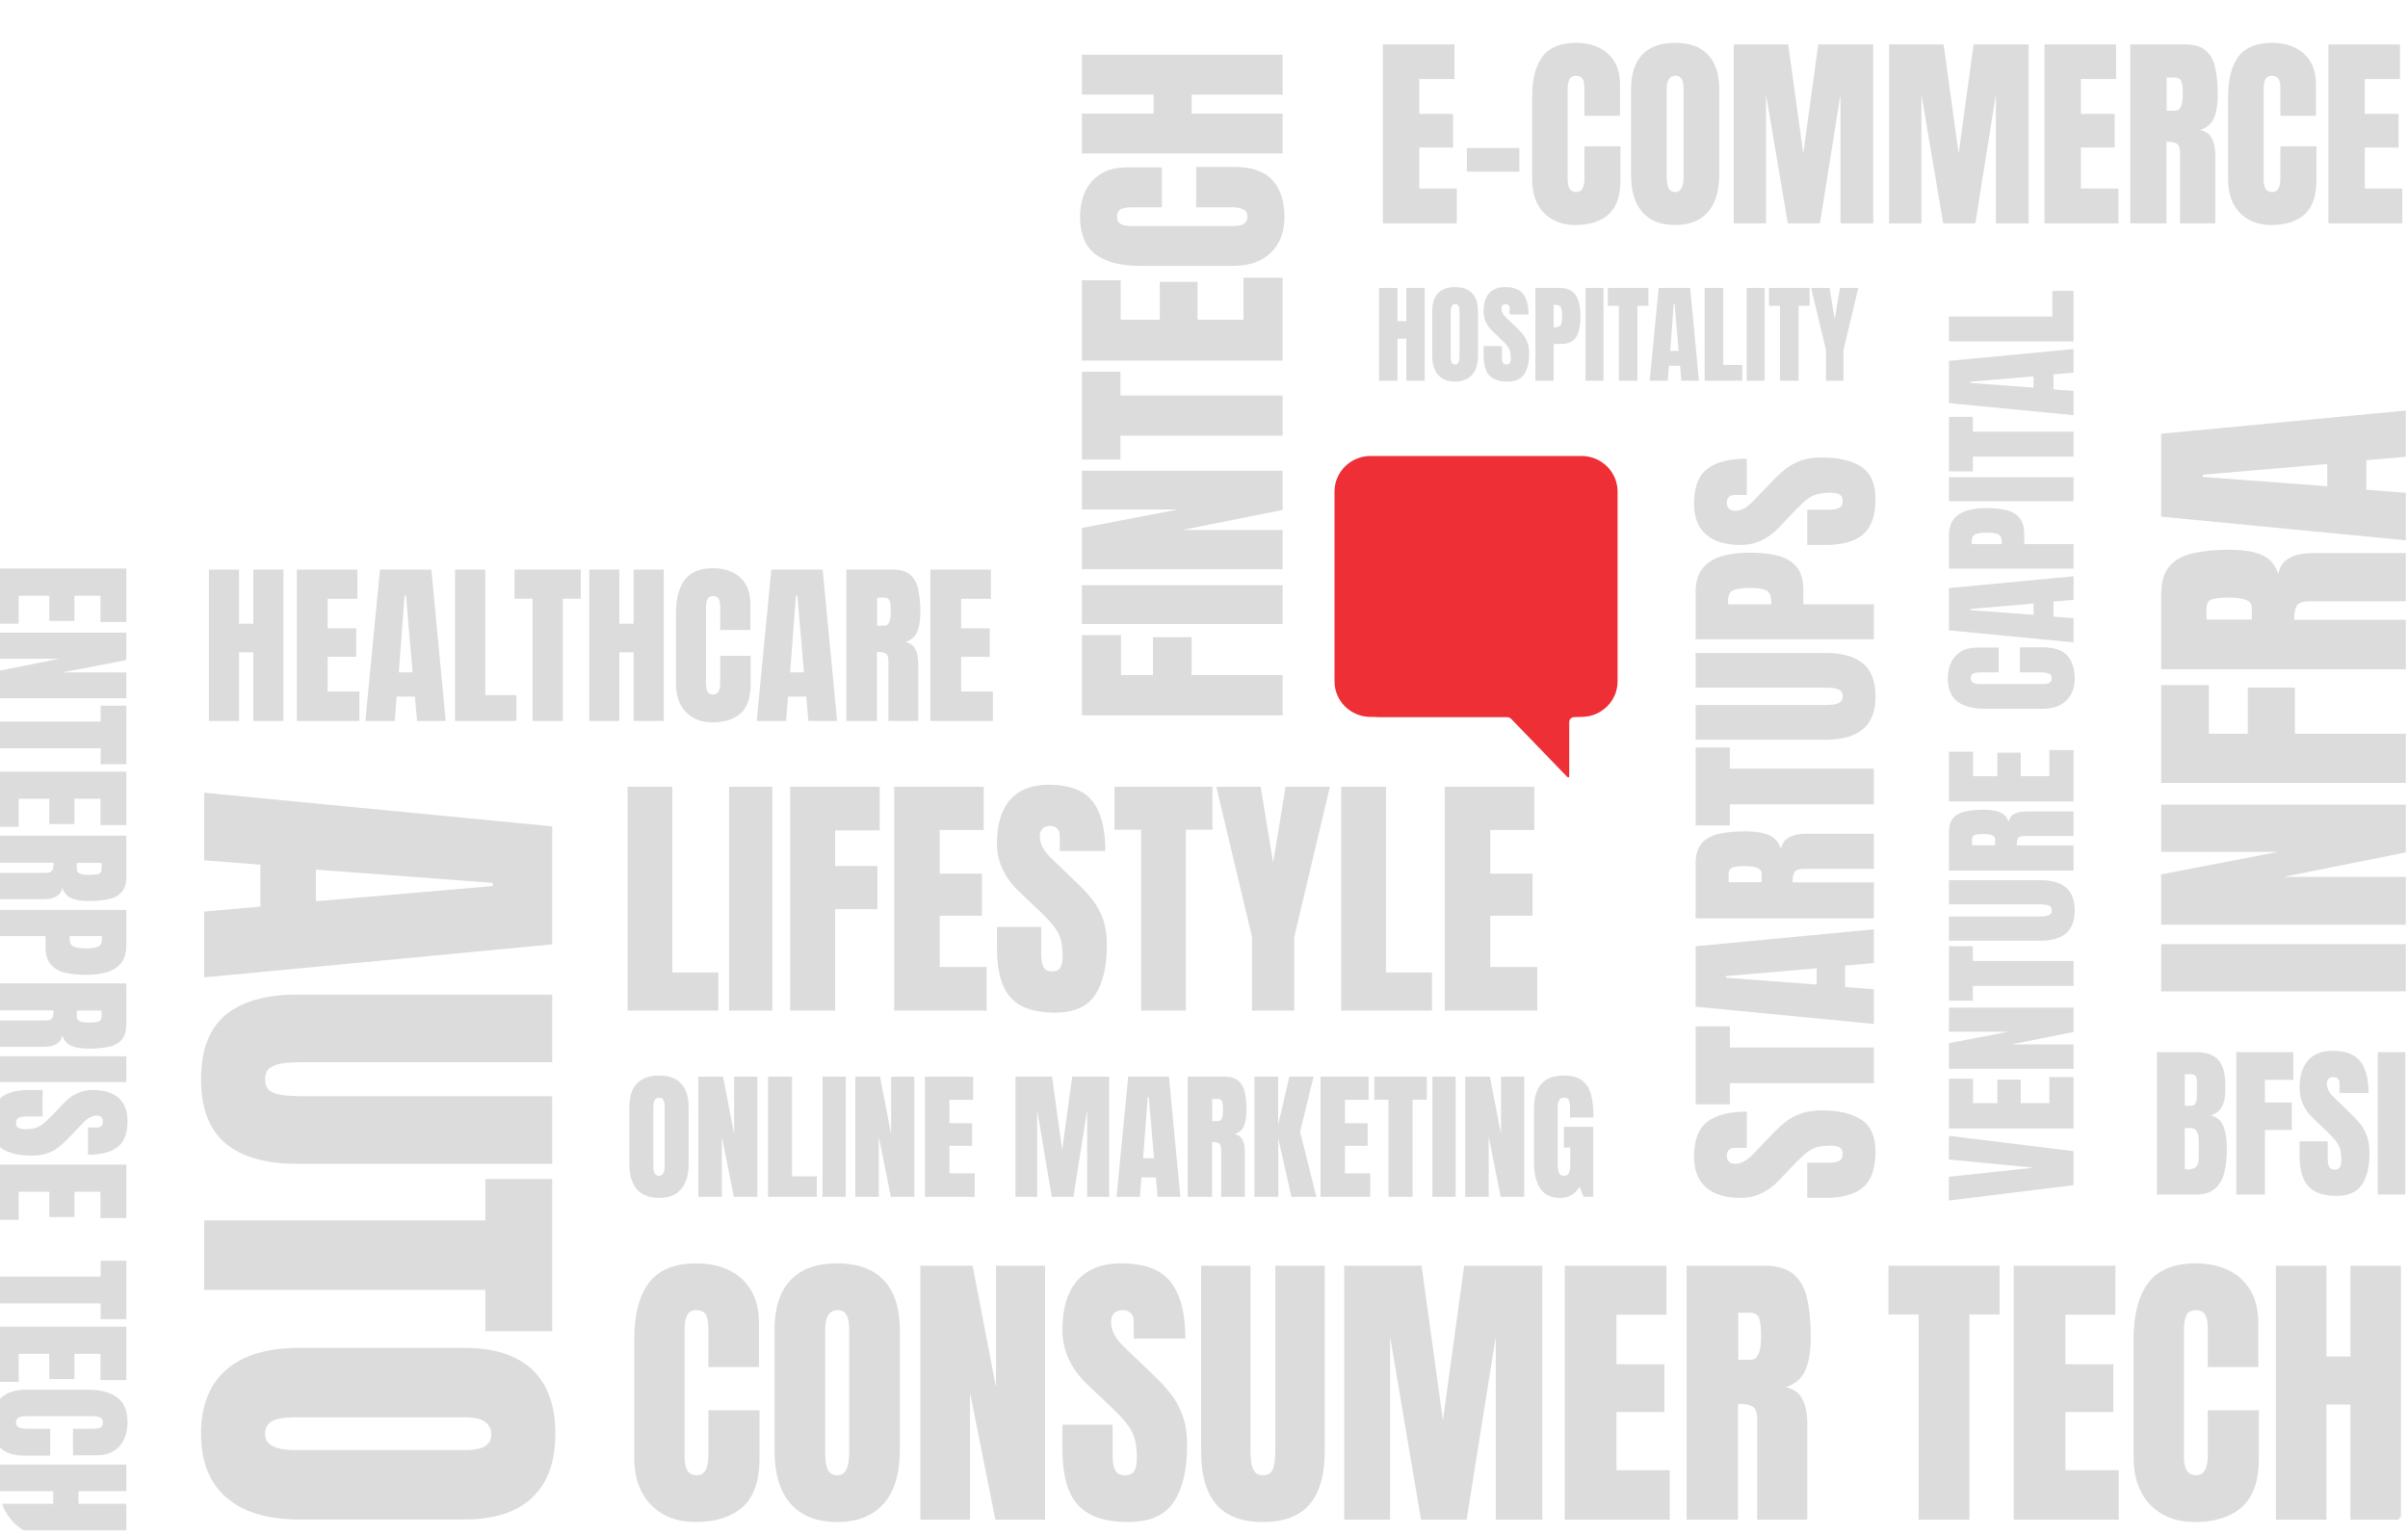 <svg xmlns="http://www.w3.org/2000/svg" width="561" height="358" viewBox="0 0 561 358" fill="none"><g clip-path="url(#clip0_1945_1968)"><path d="M162.016 354.66C157.733 354.66 154.28 353.326 151.657 350.658C149.056 347.99 147.756 344.257 147.756 339.458V312.149C147.756 306.409 148.888 302.014 151.152 298.965C153.439 295.915 157.15 294.391 162.285 294.391C165.088 294.391 167.576 294.906 169.751 295.938C171.949 296.969 173.675 298.516 174.931 300.579C176.186 302.62 176.814 305.198 176.814 308.315V318.539H165.043V309.795C165.043 308.023 164.819 306.835 164.37 306.229C163.922 305.602 163.227 305.288 162.285 305.288C161.186 305.288 160.446 305.691 160.065 306.499C159.684 307.283 159.493 308.337 159.493 309.66V339.29C159.493 340.927 159.729 342.082 160.2 342.754C160.693 343.427 161.388 343.763 162.285 343.763C163.294 343.763 164 343.349 164.404 342.519C164.83 341.689 165.043 340.613 165.043 339.29V328.629H176.949V339.828C176.949 345.03 175.637 348.808 173.014 351.163C170.39 353.495 166.724 354.66 162.016 354.66ZM195.043 354.66C190.312 354.66 186.691 353.237 184.18 350.389C181.691 347.519 180.446 343.382 180.446 337.979V309.862C180.446 304.794 181.68 300.949 184.146 298.326C186.635 295.702 190.267 294.391 195.043 294.391C199.819 294.391 203.44 295.702 205.906 298.326C208.395 300.949 209.64 304.794 209.64 309.862V337.979C209.64 343.382 208.384 347.519 205.873 350.389C203.384 353.237 199.774 354.66 195.043 354.66ZM195.144 343.763C196.938 343.763 197.835 342.026 197.835 338.55V309.66C197.835 306.745 196.96 305.288 195.211 305.288C193.238 305.288 192.252 306.779 192.252 309.761V338.618C192.252 340.456 192.476 341.779 192.924 342.586C193.373 343.371 194.113 343.763 195.144 343.763ZM214.415 354.122V294.929H226.59L232.039 323.281V294.929H243.474V354.122H231.904L225.985 324.526V354.122H214.415ZM262.779 354.66C257.375 354.66 253.474 353.315 251.075 350.625C248.698 347.934 247.51 343.651 247.51 337.777V331.992H259.214V339.391C259.214 340.759 259.416 341.835 259.819 342.62C260.245 343.382 260.974 343.763 262.006 343.763C263.082 343.763 263.822 343.45 264.225 342.822C264.651 342.194 264.864 341.163 264.864 339.728C264.864 337.911 264.685 336.398 264.326 335.187C263.967 333.954 263.34 332.788 262.443 331.689C261.568 330.568 260.346 329.268 258.777 327.788L253.463 322.743C249.494 318.999 247.51 314.716 247.51 309.895C247.51 304.851 248.676 301.005 251.008 298.359C253.362 295.714 256.759 294.391 261.198 294.391C266.624 294.391 270.47 295.837 272.734 298.729C275.021 301.622 276.165 306.016 276.165 311.913H264.124V307.844C264.124 307.037 263.889 306.409 263.418 305.96C262.97 305.512 262.353 305.288 261.568 305.288C260.627 305.288 259.932 305.557 259.483 306.095C259.057 306.611 258.844 307.283 258.844 308.113C258.844 308.943 259.068 309.839 259.517 310.804C259.965 311.768 260.851 312.878 262.174 314.133L269.001 320.692C270.369 321.992 271.624 323.371 272.768 324.828C273.911 326.263 274.831 327.945 275.526 329.873C276.221 331.779 276.568 334.111 276.568 336.869C276.568 342.429 275.537 346.79 273.474 349.952C271.434 353.091 267.869 354.66 262.779 354.66ZM294.226 354.66C289.293 354.66 285.66 353.281 283.329 350.524C280.997 347.743 279.831 343.663 279.831 338.281V294.929H291.333V337.81C291.333 338.797 291.389 339.75 291.501 340.669C291.613 341.566 291.871 342.306 292.275 342.889C292.678 343.472 293.329 343.763 294.226 343.763C295.145 343.763 295.806 343.483 296.21 342.923C296.614 342.34 296.86 341.589 296.95 340.669C297.062 339.75 297.118 338.797 297.118 337.81V294.929H308.62V338.281C308.62 343.663 307.454 347.743 305.123 350.524C302.791 353.281 299.158 354.66 294.226 354.66ZM313.161 354.122V294.929H331.188L336.165 331.017L341.109 294.929H359.305V354.122H348.475V311.476L341.681 354.122H331.053L323.856 311.476V354.122H313.161ZM364.551 354.122V294.929H388.229V306.364H376.592V317.9H387.758V329.032H376.592V342.586H389.002V354.122H364.551ZM392.937 354.122V294.929H411.099C414.126 294.929 416.413 295.624 417.96 297.014C419.507 298.382 420.538 300.31 421.054 302.799C421.592 305.265 421.861 308.169 421.861 311.51C421.861 314.739 421.447 317.317 420.617 319.245C419.81 321.174 418.274 322.508 416.009 323.248C417.87 323.629 419.171 324.559 419.911 326.039C420.673 327.496 421.054 329.391 421.054 331.723V354.122H409.384V330.949C409.384 329.223 409.025 328.158 408.307 327.754C407.612 327.328 406.48 327.115 404.911 327.115V354.122H392.937ZM404.978 316.857H407.837C409.473 316.857 410.292 315.075 410.292 311.51C410.292 309.2 410.112 307.687 409.754 306.969C409.395 306.252 408.722 305.893 407.736 305.893H404.978V316.857ZM446.985 354.122V306.297H439.956V294.929H465.853V306.297H458.824V354.122H446.985ZM469.149 354.122V294.929H492.826V306.364H481.189V317.9H492.355V329.032H481.189V342.586H493.6V354.122H469.149ZM511.324 354.66C507.042 354.66 503.589 353.326 500.965 350.658C498.364 347.99 497.064 344.257 497.064 339.458V312.149C497.064 306.409 498.196 302.014 500.461 298.965C502.748 295.915 506.459 294.391 511.593 294.391C514.396 294.391 516.885 294.906 519.06 295.938C521.257 296.969 522.983 298.516 524.239 300.579C525.495 302.62 526.122 305.198 526.122 308.315V318.539H514.351V309.795C514.351 308.023 514.127 306.835 513.678 306.229C513.23 305.602 512.535 305.288 511.593 305.288C510.494 305.288 509.755 305.691 509.373 306.499C508.992 307.283 508.802 308.337 508.802 309.66V339.29C508.802 340.927 509.037 342.082 509.508 342.754C510.001 343.427 510.696 343.763 511.593 343.763C512.602 343.763 513.308 343.349 513.712 342.519C514.138 341.689 514.351 340.613 514.351 339.29V328.629H526.257V339.828C526.257 345.03 524.945 348.808 522.322 351.163C519.699 353.495 516.033 354.66 511.324 354.66ZM530.226 354.122V294.929H541.997V316.084H547.58V294.929H559.351V354.122H547.58V327.283H541.997V354.122H530.226Z" fill="#DCDCDC"></path><path d="M153.529 279.141C151.29 279.141 149.577 278.467 148.388 277.119C147.21 275.761 146.622 273.804 146.622 271.247V257.942C146.622 255.544 147.205 253.725 148.372 252.483C149.55 251.242 151.269 250.621 153.529 250.621C155.789 250.621 157.502 251.242 158.669 252.483C159.847 253.725 160.436 255.544 160.436 257.942V271.247C160.436 273.804 159.842 275.761 158.653 277.119C157.476 278.467 155.767 279.141 153.529 279.141ZM153.576 273.984C154.425 273.984 154.85 273.162 154.85 271.517V257.847C154.85 256.467 154.436 255.778 153.608 255.778C152.675 255.778 152.208 256.483 152.208 257.894V271.549C152.208 272.419 152.314 273.045 152.526 273.427C152.738 273.799 153.088 273.984 153.576 273.984ZM162.696 278.886V250.876H168.457L171.035 264.292V250.876H176.446V278.886H170.971L168.17 264.881V278.886H162.696ZM178.929 278.886V250.876H184.531V274.112H190.292V278.886H178.929ZM191.629 278.886V250.876H197.04V278.886H191.629ZM199.268 278.886V250.876H205.029L207.607 264.292V250.876H213.019V278.886H207.544L204.743 264.881V278.886H199.268ZM215.501 278.886V250.876H226.705V256.287H221.199V261.746H226.483V267.013H221.199V273.427H227.071V278.886H215.501ZM236.573 278.886V250.876H245.103L247.458 267.952L249.798 250.876H258.408V278.886H253.283V258.706L250.068 278.886H245.039L241.634 258.706V278.886H236.573ZM260.127 278.886L262.832 250.876H272.333L274.991 278.886H269.691L269.294 274.366H265.92L265.569 278.886H260.127ZM266.317 269.894H268.864L267.638 255.65H267.384L266.317 269.894ZM276.71 278.886V250.876H285.304C286.736 250.876 287.819 251.205 288.551 251.863C289.283 252.51 289.771 253.422 290.015 254.6C290.269 255.767 290.397 257.141 290.397 258.722C290.397 260.25 290.2 261.47 289.808 262.382C289.426 263.295 288.699 263.926 287.628 264.276C288.508 264.456 289.124 264.897 289.474 265.597C289.834 266.287 290.015 267.183 290.015 268.287V278.886H284.492V267.921C284.492 267.104 284.323 266.6 283.983 266.409C283.654 266.207 283.118 266.106 282.376 266.106V278.886H276.71ZM282.407 261.252H283.76C284.535 261.252 284.922 260.409 284.922 258.722C284.922 257.629 284.837 256.913 284.667 256.573C284.498 256.234 284.179 256.064 283.712 256.064H282.407V261.252ZM292.243 278.886V250.876H297.781V262.096L300.391 250.876H306.025L302.89 263.703L306.678 278.886H300.869L297.813 265.327V278.886H292.243ZM307.648 278.886V250.876H318.853V256.287H313.346V261.746H318.63V267.013H313.346V273.427H319.219V278.886H307.648ZM323.484 278.886V256.255H320.158V250.876H332.412V256.255H329.086V278.886H323.484ZM333.717 278.886V250.876H339.128V278.886H333.717ZM341.356 278.886V250.876H347.117L349.696 264.292V250.876H355.107V278.886H349.632L346.831 264.881V278.886H341.356ZM363.366 279.141C359.367 279.141 357.367 276.276 357.367 270.547V258.467C357.367 253.236 359.658 250.621 364.242 250.621C366.13 250.621 367.579 251.003 368.587 251.767C369.594 252.52 370.289 253.624 370.671 255.077C371.053 256.531 371.244 258.303 371.244 260.393H365.77V257.91C365.77 257.305 365.685 256.801 365.515 256.398C365.356 255.984 365.016 255.778 364.496 255.778C363.849 255.778 363.42 255.995 363.207 256.43C363.006 256.865 362.905 257.343 362.905 257.862V271.438C362.905 272.191 363 272.807 363.191 273.284C363.393 273.751 363.78 273.984 364.353 273.984C364.947 273.984 365.34 273.751 365.531 273.284C365.732 272.807 365.833 272.181 365.833 271.406V267.411H364.337V262.573H371.181V278.886H368.937L367.982 276.531C367.006 278.271 365.467 279.141 363.366 279.141Z" fill="#DCDCDC"></path><path d="M-1.723 132.474L29.426 132.474L29.426 144.933L23.408 144.933L23.408 138.81L17.338 138.81L17.338 144.685L11.48 144.685L11.48 138.81L4.347 138.81L4.347 145.34L-1.723 145.34L-1.723 132.474ZM-1.723 147.411L29.426 147.411L29.426 153.818L14.506 156.685L29.426 156.685L29.426 162.702L-1.723 162.702L-1.723 156.614L13.851 153.499L-1.723 153.499L-1.723 147.411ZM-1.723 168.136L23.444 168.136L23.444 164.437L29.426 164.437L29.426 178.064L23.444 178.064L23.444 174.365L-1.723 174.365L-1.723 168.136ZM-1.723 179.799L29.426 179.799L29.426 192.258L23.408 192.258L23.408 186.135L17.338 186.135L17.338 192.011L11.48 192.011L11.48 186.135L4.347 186.135L4.347 192.665L-1.723 192.665L-1.723 179.799ZM-1.723 194.736L29.426 194.736L29.426 204.293C29.426 205.886 29.06 207.09 28.328 207.904C27.609 208.718 26.594 209.26 25.284 209.532C23.986 209.815 22.459 209.957 20.701 209.957C19.002 209.957 17.645 209.738 16.63 209.302C15.615 208.877 14.913 208.069 14.524 206.877C14.323 207.856 13.834 208.541 13.055 208.93C12.288 209.331 11.291 209.532 10.064 209.532L-1.723 209.532L-1.723 203.391L10.471 203.391C11.379 203.391 11.94 203.202 12.152 202.824C12.376 202.458 12.489 201.863 12.489 201.037L-1.723 201.037L-1.723 194.736ZM17.887 201.072L17.887 202.576C17.887 203.438 18.825 203.868 20.701 203.868C21.916 203.868 22.712 203.774 23.09 203.585C23.467 203.396 23.656 203.042 23.656 202.523L23.656 201.072L17.887 201.072ZM-1.723 212.01L29.426 212.01L29.426 220.239C29.426 221.962 29.042 223.325 28.275 224.328C27.509 225.342 26.417 226.068 25.001 226.505C23.585 226.941 21.898 227.159 19.939 227.159C18.052 227.159 16.406 226.976 15.002 226.611C13.609 226.245 12.53 225.59 11.763 224.646C10.996 223.714 10.613 222.387 10.613 220.664L10.613 218.133L-1.723 218.133L-1.723 212.01ZM16.205 218.133L16.205 218.487C16.205 219.643 16.53 220.351 17.179 220.611C17.828 220.871 18.783 221 20.046 221C21.226 221 22.134 220.871 22.771 220.611C23.42 220.363 23.745 219.767 23.745 218.823L23.745 218.133L16.205 218.133ZM-1.723 229.142L29.426 229.142L29.426 238.699C29.426 240.291 29.06 241.495 28.328 242.309C27.609 243.123 26.594 243.666 25.284 243.937C23.986 244.22 22.459 244.362 20.701 244.362C19.002 244.362 17.645 244.144 16.63 243.707C15.615 243.282 14.913 242.474 14.524 241.283C14.323 242.262 13.834 242.946 13.055 243.336C12.288 243.737 11.291 243.937 10.064 243.937L-1.723 243.937L-1.723 237.796L10.471 237.796C11.379 237.796 11.94 237.607 12.152 237.23C12.376 236.864 12.489 236.268 12.489 235.442L-1.723 235.442L-1.723 229.142ZM17.887 235.478L17.887 236.982C17.887 237.843 18.825 238.274 20.701 238.274C21.916 238.274 22.712 238.179 23.09 237.991C23.467 237.802 23.656 237.448 23.656 236.929L23.656 235.478L17.887 235.478ZM-1.723 246.132L29.426 246.132L29.426 252.149L-1.723 252.149L-1.723 246.132ZM-2.006 262.025C-2.006 259.181 -1.298 257.128 0.117 255.866C1.533 254.615 3.787 253.99 6.878 253.99L9.922 253.99L9.922 260.149L6.029 260.149C5.309 260.149 4.743 260.255 4.33 260.468C3.928 260.692 3.728 261.075 3.728 261.618C3.728 262.184 3.893 262.574 4.223 262.786C4.554 263.01 5.097 263.122 5.852 263.122C6.807 263.122 7.604 263.028 8.241 262.839C8.89 262.65 9.503 262.32 10.082 261.848C10.671 261.388 11.356 260.745 12.134 259.919L14.789 257.123C16.76 255.034 19.013 253.99 21.55 253.99C24.205 253.99 26.228 254.603 27.62 255.831C29.013 257.069 29.709 258.857 29.709 261.193C29.709 264.048 28.948 266.072 27.426 267.264C25.904 268.467 23.591 269.069 20.488 269.069L20.488 262.733L22.63 262.733C23.054 262.733 23.385 262.609 23.621 262.361C23.857 262.125 23.975 261.801 23.975 261.388C23.975 260.892 23.833 260.527 23.55 260.291C23.279 260.066 22.925 259.954 22.488 259.954C22.052 259.954 21.579 260.072 21.072 260.308C20.565 260.544 19.981 261.01 19.32 261.706L15.869 265.299C15.184 266.019 14.459 266.68 13.692 267.281C12.937 267.883 12.052 268.367 11.037 268.733C10.034 269.098 8.807 269.281 7.356 269.281C4.43 269.281 2.135 268.739 0.471 267.653C-1.18 266.579 -2.006 264.703 -2.006 262.025ZM-1.723 271.37L29.426 271.37L29.426 283.829L23.408 283.829L23.408 277.706L17.338 277.706L17.338 283.581L11.48 283.581L11.48 277.706L4.347 277.706L4.347 284.236L-1.723 284.236L-1.723 271.37ZM-1.723 297.475L23.444 297.475L23.444 293.776L29.426 293.776L29.426 307.403L23.444 307.403L23.444 303.704L-1.723 303.704L-1.723 297.475ZM-1.723 309.138L29.426 309.138L29.426 321.597L23.408 321.597L23.408 315.474L17.338 315.474L17.338 321.35L11.48 321.35L11.48 315.474L4.347 315.474L4.347 322.004L-1.723 322.004L-1.723 309.138ZM-2.006 331.331C-2.006 329.078 -1.304 327.261 0.1 325.88C1.504 324.512 3.468 323.827 5.993 323.827L20.364 323.827C23.385 323.827 25.697 324.423 27.302 325.615C28.907 326.818 29.709 328.771 29.709 331.473C29.709 332.948 29.438 334.258 28.895 335.402C28.352 336.558 27.538 337.467 26.453 338.128C25.379 338.788 24.022 339.119 22.382 339.119L17.002 339.119L17.002 332.924L21.603 332.924C22.535 332.924 23.161 332.806 23.479 332.57C23.809 332.334 23.975 331.969 23.975 331.473C23.975 330.895 23.762 330.506 23.338 330.305C22.925 330.104 22.37 330.004 21.674 330.004L6.082 330.004C5.22 330.004 4.613 330.128 4.259 330.376C3.905 330.635 3.728 331.001 3.728 331.473C3.728 332.004 3.946 332.376 4.383 332.588C4.819 332.812 5.386 332.924 6.082 332.924L11.692 332.924L11.692 339.189L5.799 339.189C3.061 339.189 1.073 338.499 -0.166 337.119C-1.393 335.738 -2.006 333.809 -2.006 331.331ZM-1.723 341.278L29.426 341.278L29.426 347.472L18.294 347.472L18.294 350.41L29.426 350.41L29.426 356.605L-1.723 356.605L-1.723 350.41L12.4 350.41L12.4 347.472L-1.723 347.472L-1.723 341.278Z" fill="#DCDCDC"></path><path d="M146.202 235.492V183.331H156.634V226.601H167.362V235.492H146.202ZM169.852 235.492V183.331H179.928V235.492H169.852ZM184.077 235.492V183.331H204.941V193.497H194.568V201.795H204.408V211.842H194.568V235.492H184.077ZM208.32 235.492V183.331H229.184V193.408H218.93V203.573H228.769V213.383H218.93V225.326H229.865V235.492H208.32ZM245.721 235.966C240.959 235.966 237.522 234.78 235.407 232.409C233.313 230.039 232.266 226.265 232.266 221.088V215.991H242.579V222.511C242.579 223.716 242.757 224.664 243.113 225.356C243.488 226.028 244.13 226.364 245.039 226.364C245.988 226.364 246.64 226.087 246.995 225.534C247.371 224.981 247.558 224.072 247.558 222.807C247.558 221.207 247.4 219.873 247.084 218.806C246.768 217.72 246.215 216.692 245.425 215.724C244.654 214.736 243.577 213.59 242.194 212.286L237.512 207.841C234.015 204.541 232.266 200.768 232.266 196.52C232.266 192.074 233.293 188.686 235.348 186.354C237.423 184.023 240.416 182.857 244.328 182.857C249.109 182.857 252.498 184.132 254.493 186.68C256.509 189.229 257.516 193.102 257.516 198.298H246.906V194.712C246.906 194.001 246.699 193.447 246.284 193.052C245.889 192.657 245.346 192.46 244.654 192.46C243.824 192.46 243.212 192.697 242.817 193.171C242.441 193.625 242.253 194.218 242.253 194.949C242.253 195.68 242.451 196.47 242.846 197.32C243.241 198.169 244.022 199.147 245.187 200.254L251.204 206.033C252.409 207.179 253.515 208.394 254.523 209.678C255.531 210.943 256.341 212.425 256.953 214.124C257.566 215.803 257.872 217.858 257.872 220.288C257.872 225.188 256.963 229.031 255.145 231.817C253.347 234.583 250.206 235.966 245.721 235.966ZM265.844 235.492V193.349H259.65V183.331H282.47V193.349H276.276V235.492H265.844ZM291.687 235.492V218.332L283.359 183.331H293.702L296.607 200.995L299.511 183.331H309.825L301.526 218.332V235.492H291.687ZM312.462 235.492V183.331H322.894V226.601H333.623V235.492H312.462ZM336.586 235.492V183.331H357.45V193.408H347.196V203.573H357.035V213.383H347.196V225.326H358.132V235.492H336.586Z" fill="#DCDCDC"></path><path d="M436.941 268.419C436.941 272.21 435.997 274.947 434.109 276.63C432.222 278.298 429.217 279.131 425.096 279.131L421.038 279.131L421.038 270.92L426.229 270.92C427.188 270.92 427.943 270.779 428.494 270.495C429.029 270.196 429.296 269.685 429.296 268.962C429.296 268.207 429.076 267.688 428.635 267.404C428.195 267.105 427.471 266.956 426.464 266.956C425.19 266.956 424.129 267.082 423.279 267.334C422.414 267.585 421.596 268.026 420.825 268.655C420.039 269.268 419.126 270.126 418.088 271.227L414.549 274.955C411.922 277.739 408.917 279.131 405.535 279.131C401.996 279.131 399.298 278.313 397.442 276.677C395.586 275.026 394.658 272.643 394.658 269.528C394.658 265.721 395.672 263.023 397.702 261.435C399.731 259.83 402.814 259.028 406.951 259.028L406.951 267.475L404.096 267.475C403.53 267.475 403.089 267.64 402.775 267.971C402.46 268.285 402.303 268.718 402.303 269.268C402.303 269.929 402.492 270.417 402.869 270.731C403.231 271.03 403.703 271.18 404.285 271.18C404.867 271.18 405.496 271.022 406.172 270.708C406.849 270.393 407.627 269.772 408.508 268.844L413.109 264.054C414.022 263.094 414.989 262.213 416.012 261.411C417.018 260.609 418.198 259.964 419.551 259.476C420.888 258.989 422.524 258.745 424.459 258.745C428.36 258.745 431.42 259.468 433.638 260.916C435.84 262.347 436.941 264.848 436.941 268.419ZM436.563 252.398L403.011 252.398L403.011 257.329L395.035 257.329L395.035 239.161L403.011 239.161L403.011 244.092L436.563 244.092L436.563 252.398ZM436.563 238.594L395.035 234.583L395.035 220.497L436.563 216.556L436.563 224.413L429.862 225.003L429.862 230.006L436.563 230.525L436.563 238.594ZM423.232 229.416L423.232 225.64L402.114 227.457L402.114 227.835L423.232 229.416ZM436.563 214.008L395.035 214.008L395.035 201.266C395.035 199.143 395.523 197.538 396.498 196.453C397.458 195.367 398.811 194.644 400.557 194.282C402.287 193.905 404.324 193.716 406.668 193.716C408.933 193.716 410.742 194.007 412.095 194.589C413.448 195.155 414.384 196.233 414.903 197.821C415.17 196.516 415.823 195.603 416.861 195.084C417.884 194.549 419.213 194.282 420.849 194.282L436.563 194.282L436.563 202.47L420.306 202.47C419.095 202.47 418.348 202.721 418.065 203.225C417.766 203.712 417.616 204.507 417.616 205.608L436.563 205.608L436.563 214.008ZM410.42 205.561L410.42 203.555C410.42 202.407 409.169 201.833 406.668 201.833C405.048 201.833 403.986 201.958 403.483 202.21C402.979 202.462 402.727 202.934 402.727 203.626L402.727 205.561L410.42 205.561ZM436.563 187.416L403.011 187.416L403.011 192.347L395.035 192.347L395.035 174.179L403.011 174.179L403.011 179.11L436.563 179.11L436.563 187.416ZM436.941 162.263C436.941 165.724 435.973 168.272 434.039 169.908C432.088 171.544 429.225 172.362 425.45 172.362L395.035 172.362L395.035 164.292L425.12 164.292C425.812 164.292 426.48 164.253 427.125 164.174C427.754 164.096 428.273 163.915 428.682 163.632C429.091 163.348 429.296 162.892 429.296 162.263C429.296 161.618 429.099 161.154 428.706 160.871C428.297 160.588 427.77 160.415 427.125 160.352C426.48 160.273 425.812 160.234 425.12 160.234L395.035 160.234L395.035 152.164L425.45 152.164C429.225 152.164 432.088 152.982 434.039 154.618C435.973 156.254 436.941 158.802 436.941 162.263ZM436.563 148.979L395.035 148.979L395.035 138.007C395.035 135.71 395.547 133.893 396.569 132.556C397.592 131.204 399.047 130.236 400.934 129.654C402.822 129.072 405.071 128.781 407.683 128.781C410.199 128.781 412.394 129.025 414.266 129.513C416.122 130 417.561 130.873 418.584 132.132C419.606 133.374 420.117 135.144 420.117 137.441L420.117 140.815L436.563 140.815L436.563 148.979ZM412.661 140.815L412.661 140.343C412.661 138.801 412.229 137.857 411.363 137.511C410.498 137.165 409.224 136.992 407.541 136.992C405.968 136.992 404.757 137.165 403.907 137.511C403.042 137.842 402.609 138.636 402.609 139.895L402.609 140.815L412.661 140.815ZM436.941 116.275C436.941 120.066 435.997 122.804 434.109 124.487C432.222 126.154 429.217 126.988 425.096 126.988L421.038 126.988L421.038 118.777L426.229 118.777C427.188 118.777 427.943 118.635 428.494 118.352C429.029 118.053 429.296 117.542 429.296 116.818C429.296 116.063 429.076 115.544 428.635 115.261C428.195 114.962 427.471 114.813 426.464 114.813C425.19 114.813 424.129 114.938 423.279 115.19C422.414 115.442 421.596 115.882 420.825 116.511C420.039 117.125 419.126 117.982 418.088 119.083L414.549 122.811C411.922 125.596 408.917 126.988 405.535 126.988C401.996 126.988 399.298 126.17 397.442 124.534C395.586 122.882 394.658 120.499 394.658 117.384C394.658 113.578 395.672 110.88 397.702 109.291C399.731 107.687 402.814 106.884 406.951 106.884L406.951 115.332L404.096 115.332C403.53 115.332 403.089 115.497 402.775 115.827C402.46 116.142 402.303 116.574 402.303 117.125C402.303 117.786 402.492 118.273 402.869 118.588C403.231 118.887 403.703 119.036 404.285 119.036C404.867 119.036 405.496 118.879 406.172 118.564C406.849 118.25 407.627 117.628 408.508 116.7L413.109 111.91C414.022 110.951 414.989 110.07 416.012 109.268C417.018 108.465 418.198 107.82 419.551 107.333C420.888 106.845 422.524 106.601 424.459 106.601C428.36 106.601 431.42 107.325 433.638 108.772C435.84 110.204 436.941 112.705 436.941 116.275Z" fill="#DCDCDC"></path><path d="M47.57 184.721L128.651 192.553L128.651 220.056L47.57 227.749L47.57 212.408L60.654 211.256L60.654 201.49L47.57 200.476L47.57 184.721ZM73.599 202.642L73.599 210.013L114.83 206.465L114.83 205.728L73.599 202.642ZM46.833 251.474C46.833 244.718 48.722 239.742 52.499 236.548C56.308 233.354 61.898 231.757 69.268 231.757L128.651 231.757L128.651 247.512L69.913 247.512C68.562 247.512 67.257 247.589 65.998 247.743C64.769 247.896 63.756 248.249 62.957 248.802C62.158 249.355 61.759 250.246 61.759 251.474C61.759 252.733 62.143 253.639 62.911 254.192C63.709 254.745 64.738 255.083 65.998 255.206C67.257 255.359 68.562 255.436 69.913 255.436L128.651 255.436L128.651 271.192L69.268 271.192C61.898 271.192 56.308 269.594 52.499 266.4C48.722 263.206 46.833 258.231 46.833 251.474ZM47.57 284.367L113.08 284.367L113.08 274.739L128.651 274.739L128.651 310.212L113.08 310.212L113.08 300.583L47.57 300.583L47.57 284.367ZM46.833 334.075C46.833 327.595 48.783 322.635 52.684 319.195C56.615 315.786 62.281 314.081 69.683 314.081L108.196 314.081C115.137 314.081 120.404 315.77 123.998 319.149C127.591 322.558 129.388 327.533 129.388 334.075C129.388 340.617 127.591 345.577 123.998 348.955C120.404 352.364 115.137 354.069 108.196 354.069L69.683 354.069C62.281 354.069 56.615 352.349 52.684 348.909C48.783 345.5 46.833 340.555 46.833 334.075ZM61.759 334.213C61.759 336.67 64.139 337.899 68.9 337.899L108.473 337.899C112.465 337.899 114.462 336.701 114.462 334.305C114.462 331.603 112.419 330.251 108.335 330.251L68.808 330.251C66.289 330.251 64.477 330.558 63.372 331.173C62.297 331.787 61.759 332.8 61.759 334.213Z" fill="#DCDCDC"></path><path d="M319.297 106.255C314.662 106.255 310.905 109.967 310.905 114.546V158.762C310.905 163.341 314.662 167.053 319.297 167.053H320.069C320.471 167.091 320.881 167.111 321.297 167.111L351.08 167.111C351.46 167.111 351.824 167.265 352.086 167.536L365.162 181.075C365.292 181.209 365.584 181.143 365.584 180.979V168.256C365.584 167.624 366.103 167.111 366.743 167.111C367.159 167.111 367.569 167.091 367.971 167.053H368.463C373.098 167.053 376.855 163.341 376.855 158.762V114.546C376.855 109.967 373.098 106.255 368.463 106.255L319.297 106.255Z" fill="#EE2F36"></path><path d="M48.67 168.005L48.67 132.722H55.687V145.332H59.015V132.722H66.031V168.005H59.015V152.007H55.687V168.005H48.67ZM69.159 168.005V132.722H83.272V139.538H76.335V146.414H82.991V153.05H76.335V161.129H83.733V168.005H69.159ZM85.116 168.005L88.524 132.722H100.492L103.84 168.005H97.164L96.663 162.311H92.413L91.972 168.005H85.116ZM92.914 156.678H96.122L94.578 138.736H94.257L92.914 156.678ZM106.005 168.005V132.722H113.061V161.991H120.318V168.005H106.005ZM124.067 168.005V139.498H119.877V132.722H135.313V139.498H131.123V168.005H124.067ZM137.278 168.005V132.722L144.294 132.722V145.332L147.622 145.332V132.722H154.639V168.005H147.622V152.007L144.294 152.007V168.005H137.278ZM165.985 168.326C163.432 168.326 161.374 167.53 159.811 165.94C158.26 164.35 157.485 162.124 157.485 159.264V142.986C157.485 139.565 158.16 136.945 159.51 135.128C160.873 133.31 163.085 132.402 166.145 132.402C167.816 132.402 169.299 132.709 170.596 133.324C171.906 133.938 172.935 134.861 173.683 136.09C174.431 137.306 174.806 138.843 174.806 140.701V146.795H167.789V141.583C167.789 140.527 167.656 139.819 167.388 139.458C167.121 139.084 166.707 138.897 166.145 138.897C165.491 138.897 165.05 139.137 164.822 139.618C164.595 140.086 164.482 140.714 164.482 141.503V159.164C164.482 160.14 164.622 160.828 164.903 161.229C165.197 161.63 165.611 161.83 166.145 161.83C166.747 161.83 167.168 161.583 167.408 161.089C167.662 160.594 167.789 159.953 167.789 159.164V152.809H174.886V159.485C174.886 162.585 174.104 164.837 172.54 166.241C170.977 167.631 168.792 168.326 165.985 168.326ZM176.289 168.005L179.697 132.722H191.665L195.013 168.005H188.337L187.836 162.311H183.586L183.145 168.005H176.289ZM184.087 156.678H187.295L185.751 138.736H185.431L184.087 156.678ZM197.178 168.005V132.722H208.003C209.808 132.722 211.171 133.137 212.093 133.965C213.015 134.78 213.63 135.93 213.937 137.413C214.258 138.883 214.418 140.614 214.418 142.605C214.418 144.53 214.171 146.067 213.677 147.216C213.196 148.366 212.28 149.161 210.93 149.602C212.039 149.829 212.815 150.384 213.256 151.266C213.71 152.134 213.937 153.264 213.937 154.654V168.005H206.981V154.193C206.981 153.163 206.767 152.529 206.339 152.288C205.925 152.034 205.25 151.907 204.315 151.907V168.005H197.178ZM204.355 145.793H206.059C207.034 145.793 207.522 144.73 207.522 142.605C207.522 141.229 207.415 140.327 207.201 139.899C206.988 139.471 206.587 139.258 205.999 139.258H204.355V145.793ZM216.744 168.005V132.722H230.857V139.538H223.921V146.414H230.576V153.05H223.921V161.129H231.318V168.005H216.744Z" fill="#DCDCDC"></path><path d="M321.285 88.718V67.095H325.585V74.823H327.624V67.095H331.924V88.718H327.624V78.914H325.585V88.718H321.285ZM339.001 88.914C337.272 88.914 335.95 88.394 335.032 87.354C334.123 86.305 333.669 84.794 333.669 82.821V72.55C333.669 70.699 334.119 69.294 335.02 68.336C335.929 67.378 337.256 66.899 339.001 66.899C340.745 66.899 342.068 67.378 342.969 68.336C343.878 69.294 344.332 70.699 344.332 72.55V82.821C344.332 84.794 343.874 86.305 342.957 87.354C342.047 88.394 340.729 88.914 339.001 88.914ZM339.037 84.934C339.693 84.934 340.02 84.299 340.02 83.029V72.476C340.02 71.412 339.701 70.879 339.062 70.879C338.341 70.879 337.981 71.424 337.981 72.513V83.054C337.981 83.726 338.063 84.209 338.227 84.504C338.39 84.79 338.661 84.934 339.037 84.934ZM351.212 88.914C349.238 88.914 347.813 88.423 346.937 87.44C346.069 86.457 345.635 84.893 345.635 82.747V80.634H349.91V83.337C349.91 83.836 349.984 84.229 350.131 84.516C350.287 84.794 350.553 84.934 350.93 84.934C351.323 84.934 351.593 84.819 351.741 84.59C351.896 84.36 351.974 83.984 351.974 83.459C351.974 82.796 351.909 82.243 351.777 81.801C351.646 81.35 351.417 80.924 351.089 80.523C350.77 80.114 350.324 79.639 349.75 79.098L347.809 77.255C346.36 75.888 345.635 74.323 345.635 72.562C345.635 70.719 346.061 69.315 346.912 68.348C347.772 67.382 349.013 66.899 350.635 66.899C352.617 66.899 354.022 67.427 354.849 68.484C355.684 69.54 356.102 71.145 356.102 73.299H351.704V71.813C351.704 71.518 351.618 71.289 351.446 71.125C351.282 70.961 351.057 70.879 350.77 70.879C350.426 70.879 350.172 70.977 350.008 71.174C349.853 71.362 349.775 71.608 349.775 71.911C349.775 72.214 349.857 72.542 350.021 72.894C350.184 73.246 350.508 73.651 350.991 74.11L353.485 76.506C353.985 76.981 354.443 77.485 354.861 78.017C355.279 78.541 355.615 79.155 355.869 79.86C356.122 80.556 356.249 81.408 356.249 82.415C356.249 84.446 355.873 86.039 355.119 87.194C354.374 88.341 353.072 88.914 351.212 88.914ZM357.699 88.718V67.095H363.412C364.608 67.095 365.554 67.361 366.25 67.894C366.954 68.426 367.458 69.184 367.761 70.167C368.064 71.149 368.215 72.321 368.215 73.68C368.215 74.991 368.088 76.133 367.835 77.108C367.581 78.074 367.126 78.824 366.471 79.356C365.824 79.888 364.902 80.155 363.707 80.155H361.95V88.718H357.699ZM361.95 76.272H362.196C362.998 76.272 363.49 76.047 363.67 75.597C363.85 75.146 363.94 74.483 363.94 73.606C363.94 72.787 363.85 72.157 363.67 71.715C363.498 71.264 363.084 71.039 362.429 71.039H361.95V76.272ZM369.395 88.718V67.095H373.572V88.718H369.395ZM377.147 88.718V71.248H374.579V67.095H384.039V71.248H381.471V88.718H377.147ZM384.334 88.718L386.422 67.095H393.757L395.809 88.718H391.717L391.41 85.228H388.806L388.536 88.718H384.334ZM389.113 81.776H391.079L390.133 70.781H389.936L389.113 81.776ZM397.135 88.718V67.095H401.46V85.032H405.907V88.718H397.135ZM406.939 88.718V67.095H411.116V88.718H406.939ZM414.691 88.718V71.248H412.124V67.095H421.583V71.248H419.016V88.718H414.691ZM425.404 88.718V81.604L421.952 67.095H426.24L427.444 74.417L428.648 67.095H432.923L429.483 81.604V88.718H425.404Z" fill="#DCDCDC"></path><path d="M502.516 278.348V245.164H511.51C513.924 245.164 515.677 245.755 516.771 246.936C517.877 248.105 518.43 250.041 518.43 252.743V254.195C518.43 255.754 518.147 257.017 517.581 257.985C517.028 258.953 516.18 259.588 515.036 259.889C516.532 260.266 517.531 261.153 518.034 262.548C518.549 263.931 518.807 265.621 518.807 267.62C518.807 269.769 518.606 271.648 518.204 273.257C517.801 274.866 517.072 276.117 516.016 277.009C514.961 277.902 513.458 278.348 511.51 278.348H502.516ZM509.002 257.665H510.36C510.976 257.665 511.372 257.426 511.548 256.948C511.724 256.47 511.812 255.898 511.812 255.232V251.895C511.812 250.827 511.34 250.292 510.398 250.292H509.002V257.665ZM509.662 272.503C511.384 272.503 512.245 271.686 512.245 270.052V265.904C512.245 264.961 512.101 264.22 511.812 263.679C511.535 263.126 511.007 262.85 510.228 262.85H509.002V272.465C509.279 272.491 509.499 272.503 509.662 272.503ZM520.994 278.348V245.164H534.268V251.631H527.669V256.91H533.928V263.302H527.669V278.348H520.994ZM544.298 278.65C541.269 278.65 539.082 277.896 537.737 276.387C536.405 274.879 535.738 272.478 535.738 269.185V265.942H542.3V270.09C542.3 270.857 542.413 271.46 542.639 271.9C542.878 272.327 543.287 272.541 543.865 272.541C544.468 272.541 544.883 272.365 545.109 272.013C545.348 271.661 545.467 271.083 545.467 270.278C545.467 269.26 545.367 268.412 545.166 267.733C544.965 267.042 544.613 266.388 544.11 265.772C543.62 265.144 542.935 264.415 542.055 263.585L539.076 260.757C536.851 258.658 535.738 256.257 535.738 253.554C535.738 250.726 536.392 248.57 537.699 247.087C539.019 245.604 540.924 244.862 543.412 244.862C546.454 244.862 548.61 245.673 549.879 247.294C551.162 248.916 551.803 251.38 551.803 254.685H545.053V252.404C545.053 251.952 544.921 251.6 544.657 251.348C544.405 251.097 544.06 250.971 543.62 250.971C543.092 250.971 542.702 251.122 542.451 251.424C542.212 251.713 542.092 252.09 542.092 252.555C542.092 253.02 542.218 253.523 542.47 254.063C542.721 254.604 543.217 255.226 543.959 255.93L547.787 259.607C548.553 260.336 549.257 261.109 549.898 261.926C550.539 262.73 551.055 263.673 551.444 264.754C551.834 265.822 552.029 267.13 552.029 268.676C552.029 271.793 551.451 274.238 550.294 276.01C549.15 277.77 547.152 278.65 544.298 278.65ZM553.952 278.348V245.164H560.363V278.348H553.952Z" fill="#DCDCDC"></path><path d="M560.489 231.008L503.499 231.008L503.499 219.998L560.489 219.998L560.489 231.008ZM560.489 215.465L503.499 215.465L503.499 203.743L530.796 198.498L503.499 198.498L503.499 187.488L560.489 187.488L560.489 198.627L531.994 204.326L560.489 204.326L560.489 215.465ZM560.489 182.437L503.499 182.437L503.499 159.641L514.605 159.641L514.605 170.974L523.672 170.974L523.672 160.224L534.649 160.224L534.649 170.974L560.489 170.974L560.489 182.437ZM560.489 155.949L503.499 155.949L503.499 138.464C503.499 135.55 504.168 133.348 505.506 131.858C506.823 130.369 508.68 129.376 511.076 128.879C513.45 128.361 516.246 128.102 519.462 128.102C522.571 128.102 525.054 128.501 526.91 129.3C528.767 130.077 530.051 131.556 530.763 133.736C531.13 131.945 532.026 130.693 533.451 129.98C534.854 129.246 536.678 128.879 538.923 128.879L560.489 128.879L560.489 140.115L538.178 140.115C536.516 140.115 535.491 140.461 535.102 141.151C534.692 141.821 534.487 142.911 534.487 144.422L560.489 144.422L560.489 155.949ZM524.611 144.357L524.611 141.605C524.611 140.029 522.895 139.241 519.462 139.241C517.239 139.241 515.782 139.414 515.091 139.759C514.4 140.105 514.055 140.752 514.055 141.702L514.055 144.357L524.611 144.357ZM560.489 125.9L503.499 120.395L503.499 101.064L560.489 95.657L560.489 106.439L551.293 107.249L551.293 114.114L560.489 114.826L560.489 125.9ZM542.194 113.304L542.194 108.123L513.213 110.617L513.213 111.135L542.194 113.304Z" fill="#DCDCDC"></path><path d="M298.817 166.706L252.05 166.706L252.05 148L261.165 148L261.165 157.3L268.605 157.3L268.605 148.478L277.613 148.478L277.613 157.3L298.817 157.3L298.817 166.706ZM298.817 145.396L252.05 145.396L252.05 136.361L298.817 136.361L298.817 145.396ZM298.817 132.641L252.05 132.641L252.05 123.022L274.45 118.717L252.05 118.717L252.05 109.683L298.817 109.683L298.817 118.824L275.434 123.5L298.817 123.5L298.817 132.641ZM298.817 101.525L261.032 101.525L261.032 107.079L252.05 107.079L252.05 86.619L261.032 86.619L261.032 92.172L298.817 92.172L298.817 101.525ZM298.817 84.015L252.05 84.015L252.05 65.308L261.085 65.308L261.085 74.502L270.199 74.502L270.199 65.68L278.994 65.68L278.994 74.502L289.703 74.502L289.703 64.697L298.817 64.697L298.817 84.015ZM299.242 50.694C299.242 54.077 298.188 56.805 296.08 58.878C293.972 60.933 291.022 61.96 287.232 61.96L265.655 61.96C261.12 61.96 257.648 61.066 255.239 59.276C252.83 57.469 251.625 54.538 251.625 50.481C251.625 48.267 252.033 46.3 252.848 44.582C253.662 42.846 254.885 41.482 256.515 40.49C258.127 39.498 260.164 39.002 262.626 39.002L270.704 39.002L270.704 48.302L263.795 48.302C262.396 48.302 261.457 48.479 260.979 48.834C260.483 49.188 260.235 49.737 260.235 50.481C260.235 51.349 260.553 51.934 261.191 52.235C261.811 52.536 262.644 52.687 263.689 52.687L287.099 52.687C288.392 52.687 289.304 52.501 289.836 52.129C290.367 51.739 290.633 51.19 290.633 50.481C290.633 49.684 290.305 49.126 289.65 48.807C288.994 48.47 288.144 48.302 287.099 48.302L278.675 48.302L278.675 38.896L287.524 38.896C291.634 38.896 294.618 39.932 296.479 42.005C298.321 44.077 299.242 46.974 299.242 50.694ZM298.817 35.76L252.05 35.76L252.05 26.46L268.764 26.46L268.764 22.049L252.05 22.049L252.05 12.749L298.817 12.749L298.817 22.049L277.613 22.049L277.613 26.46L298.817 26.46L298.817 35.76Z" fill="#DCDCDC"></path><path d="M322.175 52.05V10.354H338.853V18.409H330.656V26.535H338.522V34.377H330.656V43.924H339.398V52.05H322.175ZM341.744 39.992V34.495H353.968V39.992H341.744ZM366.998 52.429C363.982 52.429 361.549 51.49 359.701 49.61C357.869 47.731 356.953 45.101 356.953 41.721V22.484C356.953 18.441 357.751 15.345 359.346 13.197C360.957 11.049 363.571 9.975 367.188 9.975C369.162 9.975 370.915 10.338 372.447 11.065C373.995 11.791 375.211 12.881 376.096 14.334C376.98 15.771 377.422 17.588 377.422 19.783V26.985H369.131V20.825C369.131 19.578 368.973 18.741 368.657 18.314C368.341 17.872 367.851 17.651 367.188 17.651C366.414 17.651 365.893 17.935 365.624 18.504C365.356 19.056 365.222 19.799 365.222 20.731V41.603C365.222 42.756 365.387 43.569 365.719 44.043C366.067 44.517 366.556 44.754 367.188 44.754C367.899 44.754 368.396 44.461 368.68 43.877C368.981 43.293 369.131 42.535 369.131 41.603V34.093H377.517V41.982C377.517 45.646 376.593 48.307 374.745 49.966C372.897 51.608 370.315 52.429 366.998 52.429ZM390.263 52.429C386.931 52.429 384.38 51.426 382.611 49.421C380.858 47.399 379.981 44.485 379.981 40.679V20.873C379.981 17.303 380.85 14.595 382.587 12.747C384.34 10.899 386.899 9.975 390.263 9.975C393.627 9.975 396.178 10.899 397.915 12.747C399.669 14.595 400.545 17.303 400.545 20.873V40.679C400.545 44.485 399.661 47.399 397.892 49.421C396.139 51.426 393.596 52.429 390.263 52.429ZM390.334 44.754C391.598 44.754 392.229 43.529 392.229 41.081V20.731C392.229 18.677 391.614 17.651 390.382 17.651C388.992 17.651 388.297 18.701 388.297 20.802V41.129C388.297 42.424 388.455 43.356 388.771 43.924C389.086 44.477 389.608 44.754 390.334 44.754ZM403.909 52.05V10.354H416.608L420.114 35.775L423.597 10.354H436.414V52.05H428.785V22.01L423.999 52.05H416.513L411.443 22.01V52.05H403.909ZM440.109 52.05V10.354H452.808L456.314 35.775L459.797 10.354H472.614V52.05H464.985V22.01L460.2 52.05H452.713L447.643 22.01V52.05H440.109ZM476.31 52.05V10.354H492.988V18.409H484.791V26.535H492.656V34.377H484.791V43.924H493.533V52.05H476.31ZM496.305 52.05V10.354H509.098C511.23 10.354 512.841 10.844 513.931 11.823C515.021 12.786 515.747 14.145 516.111 15.898C516.49 17.635 516.679 19.68 516.679 22.034C516.679 24.308 516.387 26.124 515.803 27.483C515.234 28.841 514.152 29.781 512.557 30.302C513.868 30.57 514.784 31.226 515.305 32.268C515.842 33.295 516.111 34.63 516.111 36.272V52.05H507.89V35.727C507.89 34.511 507.637 33.761 507.132 33.477C506.642 33.176 505.845 33.026 504.739 33.026V52.05H496.305ZM504.786 25.801H506.8C507.953 25.801 508.53 24.545 508.53 22.034C508.53 20.407 508.403 19.341 508.151 18.835C507.898 18.33 507.424 18.077 506.729 18.077H504.786V25.801ZM529.141 52.429C526.124 52.429 523.692 51.49 521.844 49.61C520.012 47.731 519.096 45.101 519.096 41.721V22.484C519.096 18.441 519.893 15.345 521.489 13.197C523.1 11.049 525.714 9.975 529.33 9.975C531.305 9.975 533.058 10.338 534.59 11.065C536.138 11.791 537.354 12.881 538.238 14.334C539.123 15.771 539.565 17.588 539.565 19.783V26.985H531.273V20.825C531.273 19.578 531.115 18.741 530.799 18.314C530.483 17.872 529.994 17.651 529.33 17.651C528.557 17.651 528.035 17.935 527.767 18.504C527.498 19.056 527.364 19.799 527.364 20.731V41.603C527.364 42.756 527.53 43.569 527.862 44.043C528.209 44.517 528.699 44.754 529.33 44.754C530.041 44.754 530.539 44.461 530.823 43.877C531.123 43.293 531.273 42.535 531.273 41.603V34.093H539.66V41.982C539.66 45.646 538.736 48.307 536.888 49.966C535.04 51.608 532.458 52.429 529.141 52.429ZM542.455 52.05V10.354H559.134V18.409H550.937V26.535H558.802V34.377H550.937V43.924H559.679V52.05H542.455Z" fill="#DCDCDC"></path><path d="M483.087 276.164L454.041 279.743L454.041 274.217L473.801 272.09L454.041 270.193L454.041 264.667L483.087 268.247L483.087 276.164ZM483.087 262.968L454.057 262.968L454.057 251.357L459.665 251.357L459.665 257.064L465.323 257.064L465.323 251.588L470.782 251.588L470.782 257.064L477.43 257.064L477.43 250.977L483.087 250.977L483.087 262.968ZM483.087 249.047L454.057 249.047L454.057 243.077L467.962 240.405L454.057 240.405L454.057 234.797L483.087 234.797L483.087 240.471L468.572 243.373L483.087 243.373L483.087 249.047ZM483.087 229.733L459.632 229.733L459.632 233.18L454.057 233.18L454.057 220.48L459.632 220.48L459.632 223.927L483.087 223.927L483.087 229.733ZM483.351 212.15C483.351 214.569 482.675 216.351 481.322 217.494C479.959 218.638 477.957 219.21 475.318 219.21L454.057 219.21L454.057 213.569L475.087 213.569C475.571 213.569 476.039 213.541 476.489 213.486C476.929 213.431 477.292 213.305 477.578 213.107C477.864 212.909 478.007 212.59 478.007 212.15C478.007 211.699 477.869 211.375 477.595 211.177C477.309 210.979 476.94 210.858 476.489 210.814C476.039 210.759 475.571 210.732 475.087 210.732L454.057 210.732L454.057 205.091L475.318 205.091C477.957 205.091 479.959 205.663 481.322 206.806C482.675 207.95 483.351 209.731 483.351 212.15ZM483.087 202.864L454.057 202.864L454.057 193.957C454.057 192.473 454.398 191.351 455.08 190.592C455.751 189.834 456.696 189.328 457.917 189.075C459.127 188.811 460.551 188.679 462.189 188.679C463.772 188.679 465.037 188.883 465.983 189.289C466.928 189.685 467.583 190.438 467.945 191.549C468.132 190.636 468.589 189.999 469.314 189.636C470.029 189.262 470.958 189.075 472.102 189.075L483.087 189.075L483.087 194.798L471.723 194.798C470.876 194.798 470.354 194.974 470.156 195.326C469.947 195.667 469.842 196.222 469.842 196.992L483.087 196.992L483.087 202.864ZM464.812 196.959L464.812 195.557C464.812 194.754 463.937 194.353 462.189 194.353C461.056 194.353 460.314 194.441 459.962 194.617C459.61 194.793 459.435 195.123 459.435 195.607L459.435 196.959L464.812 196.959ZM483.087 186.766L454.057 186.766L454.057 175.154L459.665 175.154L459.665 180.861L465.323 180.861L465.323 175.385L470.782 175.385L470.782 180.861L477.43 180.861L477.43 174.775L483.087 174.775L483.087 186.766ZM483.351 158.165C483.351 160.265 482.697 161.959 481.388 163.245C480.08 164.521 478.249 165.159 475.896 165.159L462.502 165.159C459.687 165.159 457.532 164.603 456.037 163.493C454.541 162.371 453.794 160.551 453.794 158.033C453.794 156.659 454.046 155.438 454.552 154.371C455.058 153.294 455.817 152.447 456.828 151.831C457.829 151.216 459.094 150.908 460.622 150.908L465.636 150.908L465.636 156.681L461.348 156.681C460.479 156.681 459.896 156.791 459.599 157.01C459.292 157.23 459.138 157.571 459.138 158.033C459.138 158.572 459.336 158.935 459.731 159.122C460.116 159.309 460.633 159.402 461.282 159.402L475.813 159.402C476.616 159.402 477.182 159.287 477.512 159.056C477.842 158.814 478.007 158.473 478.007 158.033C478.007 157.538 477.803 157.192 477.397 156.994C476.99 156.785 476.462 156.681 475.813 156.681L470.585 156.681L470.585 150.842L476.077 150.842C478.628 150.842 480.481 151.485 481.636 152.771C482.779 154.058 483.351 155.856 483.351 158.165ZM483.087 149.687L454.057 146.883L454.057 137.036L483.087 134.282L483.087 139.774L478.403 140.186L478.403 143.683L483.087 144.046L483.087 149.687ZM473.768 143.271L473.768 140.632L459.006 141.902L459.006 142.166L473.768 143.271ZM483.087 132.5L454.057 132.5L454.057 124.831C454.057 123.225 454.415 121.955 455.13 121.02C455.844 120.075 456.861 119.398 458.181 118.992C459.5 118.585 461.073 118.381 462.898 118.381C464.658 118.381 466.192 118.552 467.5 118.893C468.798 119.234 469.804 119.844 470.519 120.723C471.233 121.592 471.591 122.829 471.591 124.435L471.591 126.793L483.087 126.793L483.087 132.5ZM466.379 126.793L466.379 126.463C466.379 125.386 466.076 124.726 465.471 124.484C464.867 124.242 463.976 124.121 462.799 124.121C461.7 124.121 460.853 124.242 460.259 124.484C459.654 124.715 459.352 125.27 459.352 126.15L459.352 126.793L466.379 126.793ZM483.087 116.798L454.057 116.798L454.057 111.19L483.087 111.19L483.087 116.798ZM483.087 106.39L459.632 106.39L459.632 109.837L454.057 109.837L454.057 97.137L459.632 97.137L459.632 100.584L483.087 100.584L483.087 106.39ZM483.087 96.741L454.057 93.937L454.057 84.09L483.087 81.336L483.087 86.828L478.403 87.24L478.403 90.737L483.087 91.1L483.087 96.741ZM473.768 90.325L473.768 87.686L459.006 88.956L459.006 89.22L473.768 90.325ZM483.087 79.554L454.057 79.554L454.057 73.748L478.139 73.748L478.139 67.778L483.087 67.778L483.087 79.554Z" fill="#DCDCDC"></path></g><defs><clipPath id="clip0_1945_1968"><rect width="561" height="358" rx="10.278" fill="white"></rect></clipPath></defs></svg>